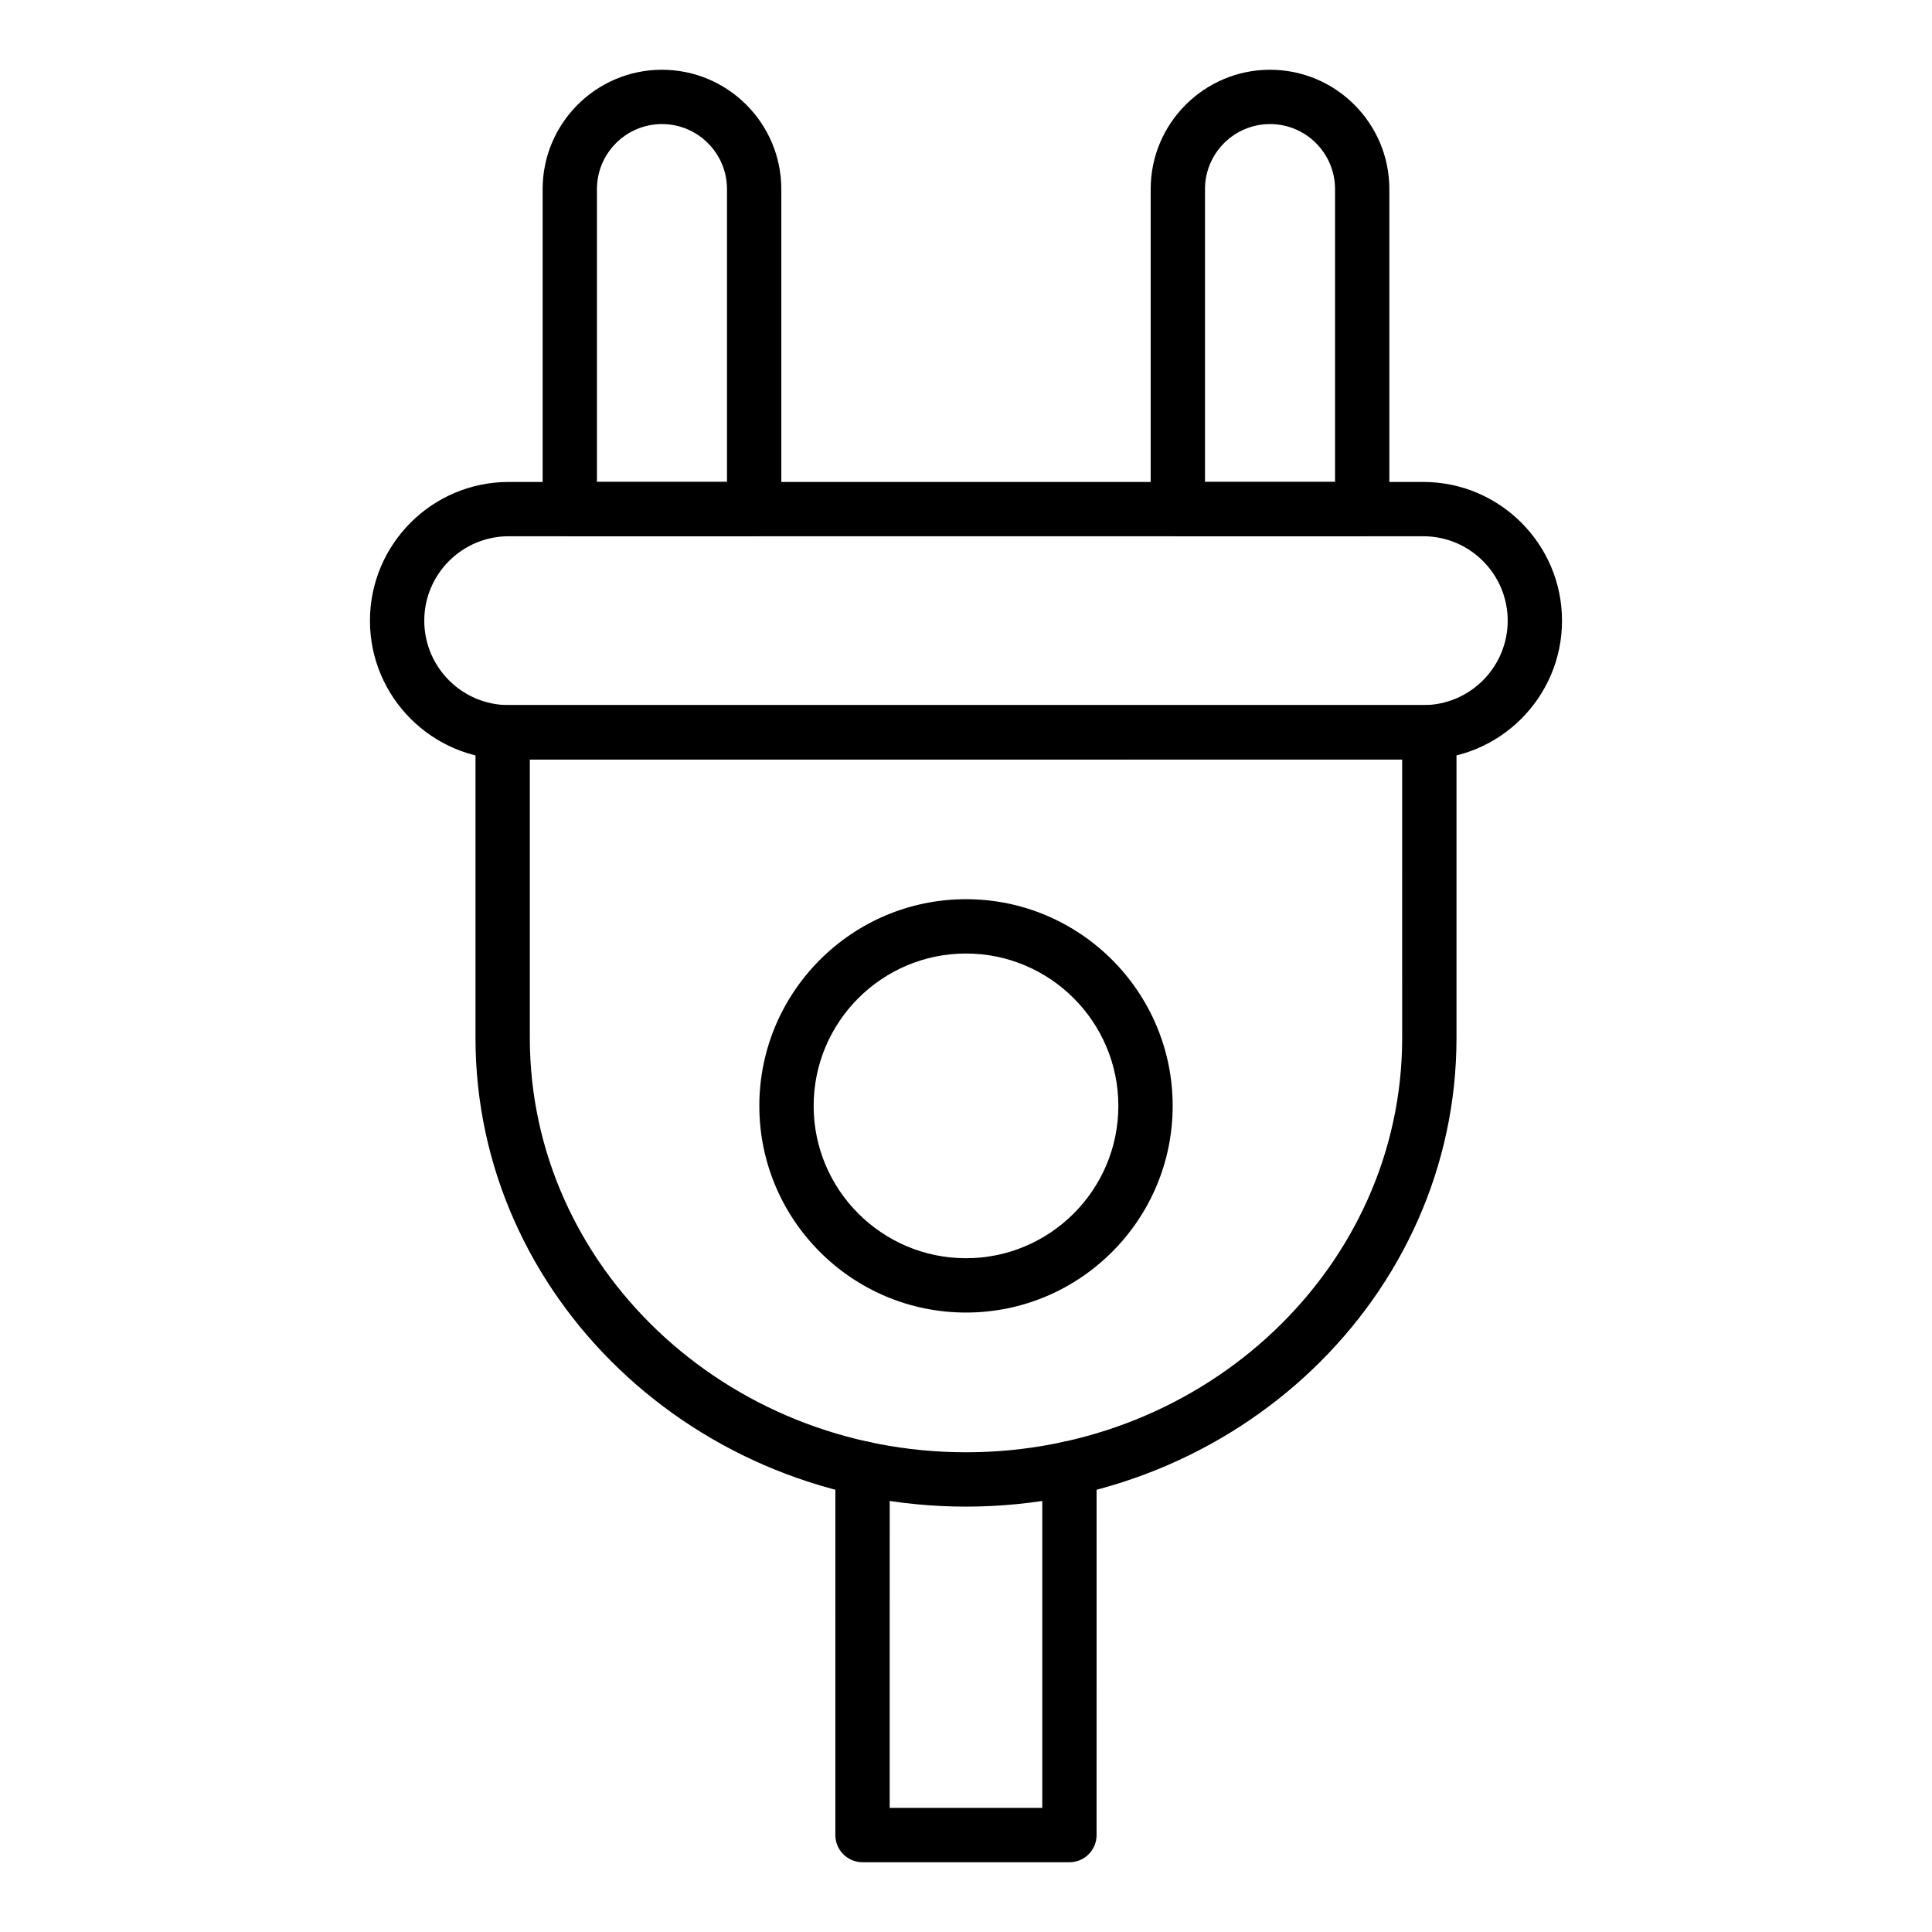 <?xml version="1.0" encoding="UTF-8"?>
<!-- Uploaded to: ICON Repo, www.iconrepo.com, Generator: ICON Repo Mixer Tools -->
<svg fill="#000000" width="800px" height="800px" version="1.1" viewBox="144 144 512 512" xmlns="http://www.w3.org/2000/svg">
 <g>
  <path d="m521.18 345.26h-242.37c-20.273 0-36.77-16.496-36.77-36.773 0-20.27 16.496-36.766 36.77-36.766h242.37c20.273 0 36.77 16.496 36.77 36.766 0 20.277-16.496 36.773-36.77 36.773zm-242.37-59.148c-12.34 0-22.375 10.035-22.375 22.371 0 12.344 10.035 22.379 22.375 22.379h242.37c12.34 0 22.375-10.035 22.375-22.379 0-12.336-10.035-22.371-22.375-22.371z"/>
  <path d="m505 286.11h-48.859c-3.977 0-7.199-3.219-7.199-7.199v-84.797c0-17.438 14.188-31.629 31.629-31.629 17.438 0 31.625 14.191 31.625 31.629v84.801c0 3.977-3.223 7.195-7.195 7.195zm-41.664-14.395h34.465v-77.602c0-9.504-7.727-17.234-17.23-17.234-9.504 0-17.234 7.731-17.234 17.234z"/>
  <path d="m343.86 286.11h-48.859c-3.977 0-7.199-3.219-7.199-7.199v-84.797c0-17.438 14.188-31.629 31.625-31.629 17.441 0 31.629 14.191 31.629 31.629v84.801c0 3.977-3.223 7.195-7.195 7.195zm-41.664-14.395h34.465v-77.602c0-9.504-7.731-17.234-17.234-17.234s-17.23 7.731-17.23 17.234z"/>
  <path d="m400 543.27c-71.676 0-129.99-55.715-129.99-124.2v-81.004c0-3.977 3.223-7.199 7.199-7.199h245.58c3.977 0 7.199 3.219 7.199 7.199v81.004c-0.004 68.488-58.316 124.2-129.99 124.2zm-115.59-198.01v73.809c0 60.547 51.852 109.8 115.59 109.8 63.738 0 115.59-49.258 115.59-109.81l-0.004-73.805z"/>
  <path d="m400 491.84c-30.203 0-54.77-24.566-54.77-54.766-0.004-30.203 24.566-54.777 54.77-54.777s54.77 24.57 54.77 54.773-24.57 54.77-54.77 54.77zm0-95.148c-22.262 0-40.375 18.113-40.375 40.379 0 22.258 18.113 40.371 40.375 40.371s40.375-18.113 40.375-40.371c0-22.266-18.113-40.379-40.375-40.379z"/>
  <path d="m427.41 637.51h-54.832c-3.977 0-7.199-3.219-7.199-7.199l0.004-97.176c0-3.977 3.223-7.199 7.199-7.199 3.977 0 7.199 3.219 7.199 7.199l-0.004 89.98h40.434v-89.98c0-3.977 3.223-7.199 7.199-7.199 3.977 0 7.199 3.219 7.199 7.199l-0.004 97.18c0 3.977-3.223 7.195-7.195 7.195z"/>
 </g>
</svg>